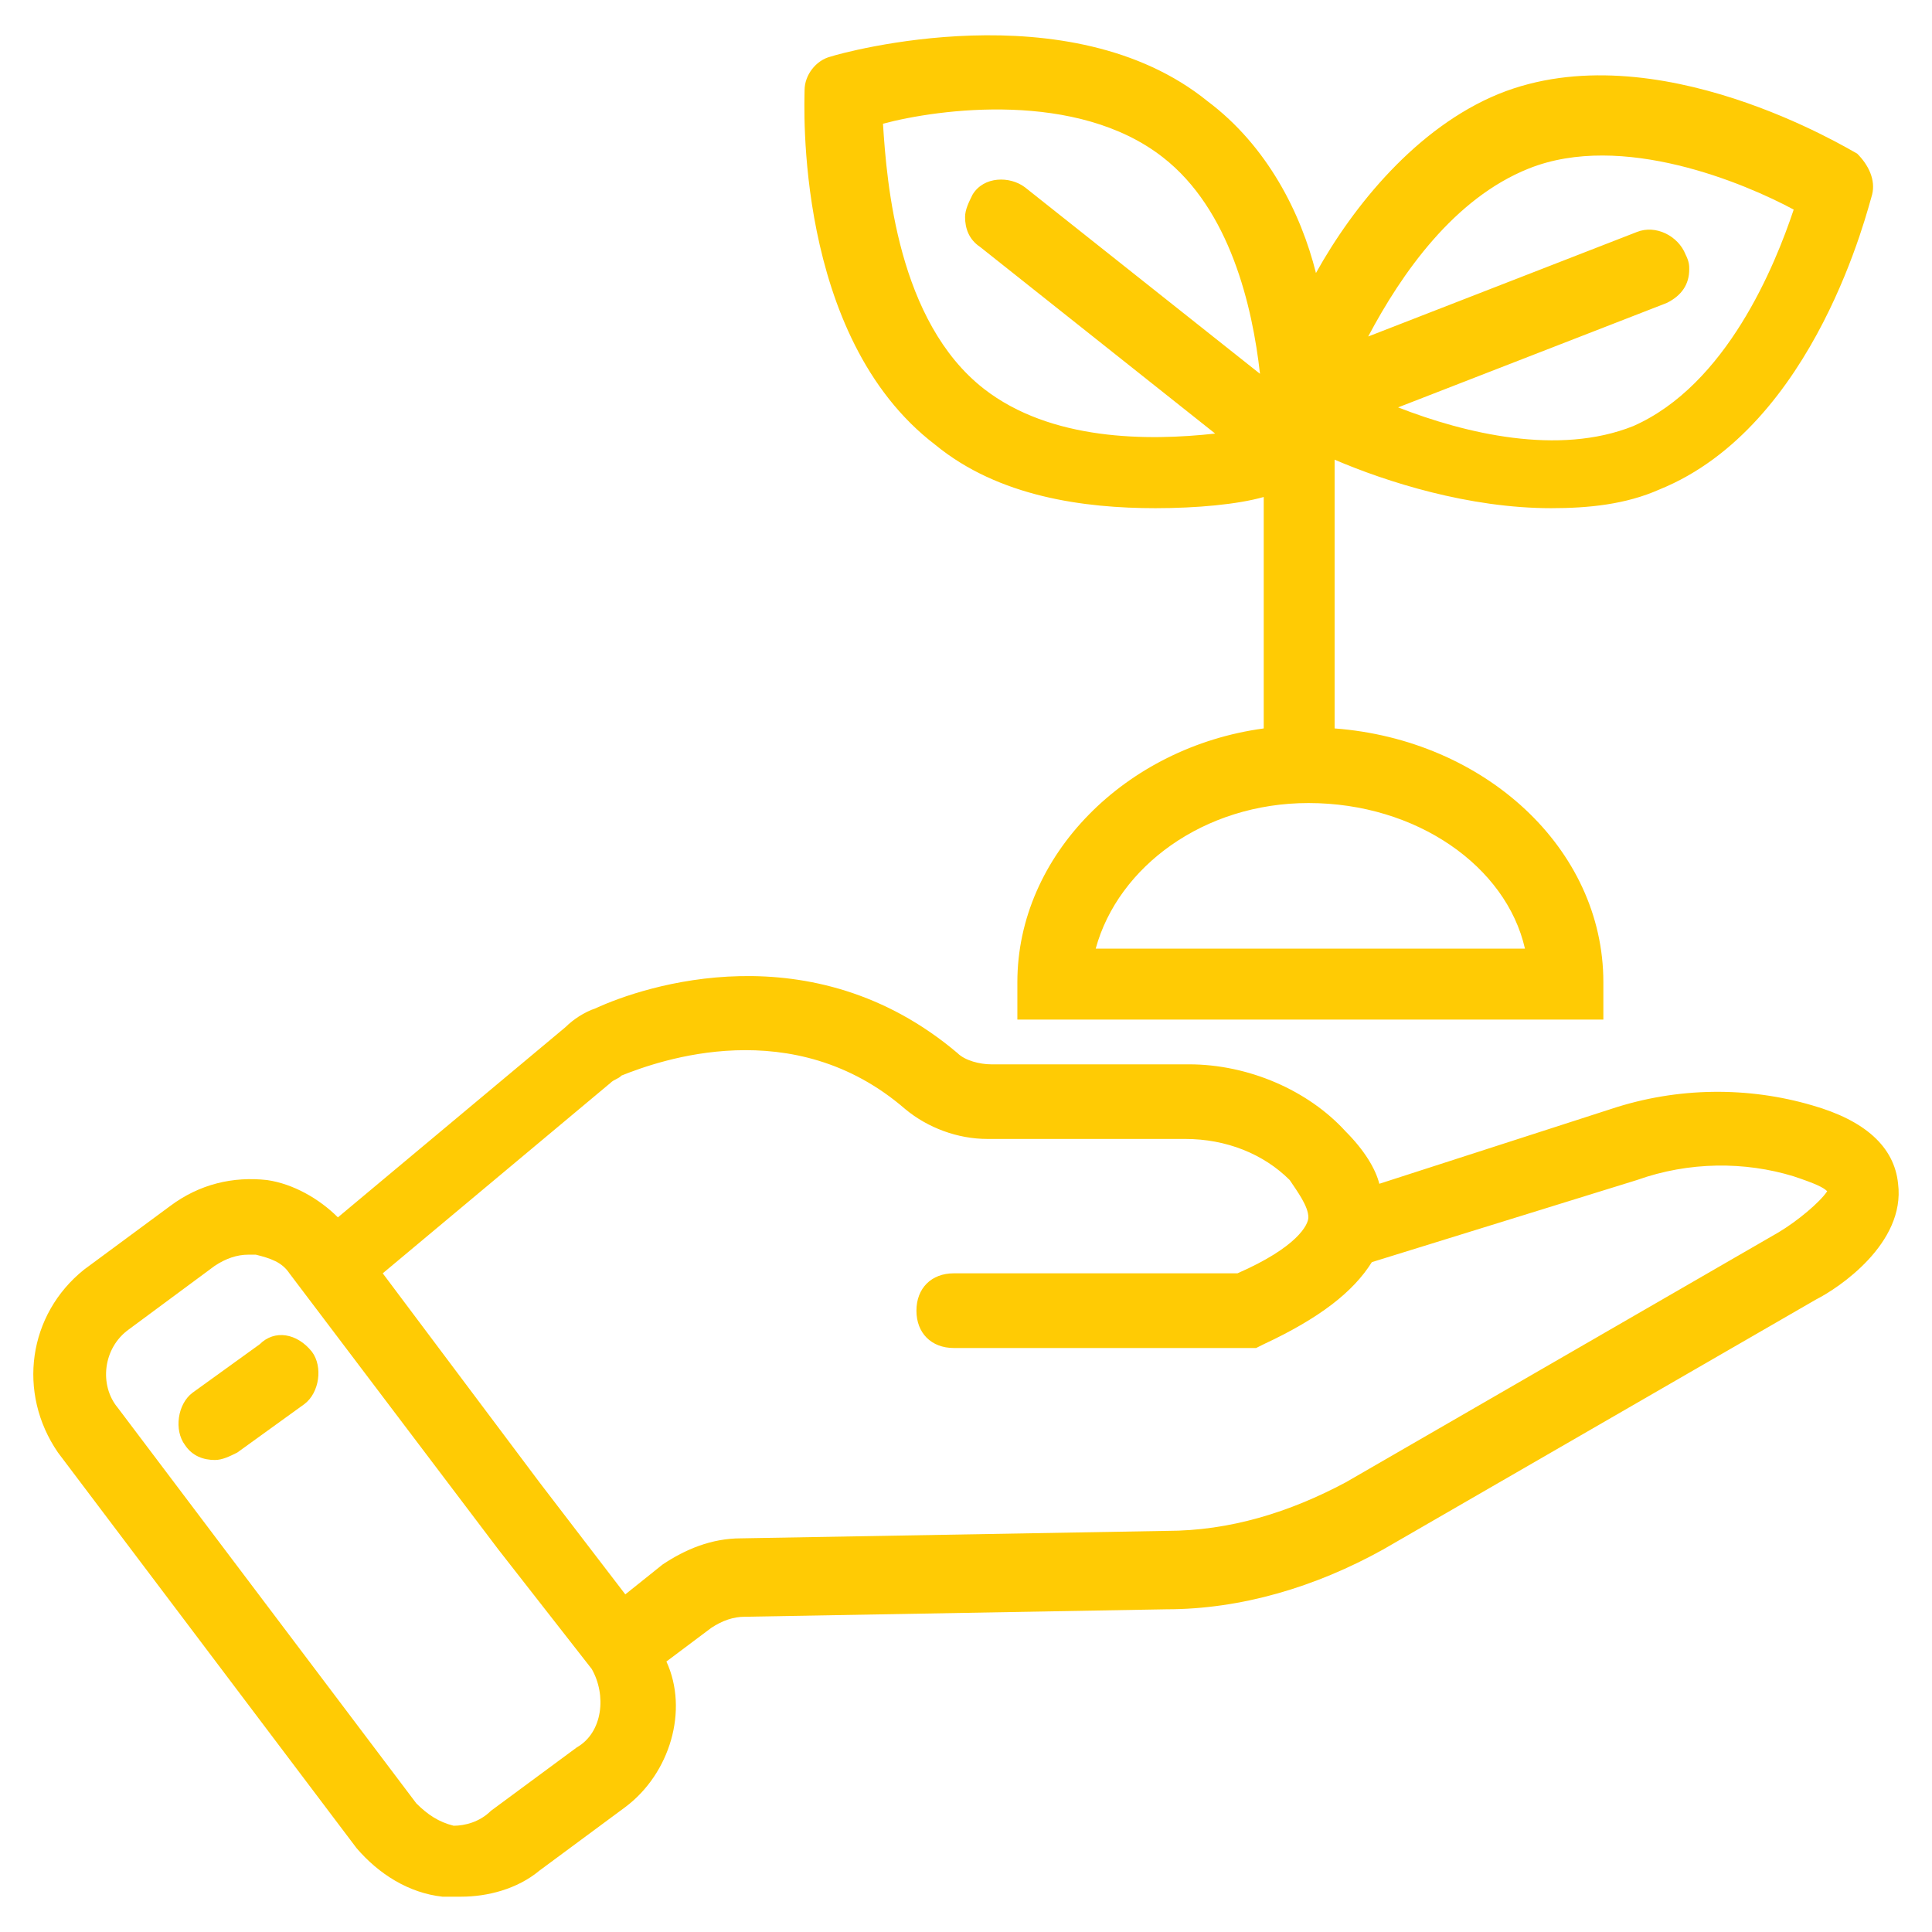 <svg width="29" height="29" viewBox="0 0 29 29" fill="none" xmlns="http://www.w3.org/2000/svg">
<path d="M27.203 16.592C26.25 16.312 25.186 16.312 24.177 16.648L20.704 17.769C20.648 17.545 20.48 17.265 20.199 16.984C19.639 16.368 18.743 15.976 17.846 15.976H14.877C14.709 15.976 14.485 15.92 14.373 15.808C12.188 13.959 9.666 14.799 8.938 15.136C8.77 15.192 8.602 15.304 8.49 15.416L5.072 18.273C4.792 17.993 4.4 17.769 4.008 17.713C3.504 17.657 2.999 17.769 2.551 18.105L1.262 19.057C0.422 19.73 0.254 20.906 0.87 21.803L5.352 27.741C5.689 28.134 6.137 28.414 6.641 28.47C6.753 28.47 6.809 28.47 6.921 28.47C7.313 28.47 7.762 28.358 8.098 28.078L9.386 27.125C10.059 26.621 10.339 25.669 10.003 24.94L10.675 24.436C10.843 24.324 11.011 24.268 11.179 24.268L17.51 24.156C18.631 24.156 19.751 23.82 20.76 23.259L27.259 19.506C27.595 19.337 28.603 18.665 28.491 17.769C28.435 17.209 27.987 16.816 27.203 16.592ZM8.658 26.229L7.369 27.181C7.201 27.349 6.977 27.405 6.809 27.405C6.585 27.349 6.417 27.237 6.249 27.069L1.767 21.13C1.487 20.794 1.543 20.234 1.935 19.954L3.223 19.001C3.391 18.889 3.56 18.833 3.728 18.833C3.784 18.833 3.784 18.833 3.84 18.833C4.064 18.889 4.232 18.945 4.344 19.113L7.481 23.259L8.882 25.052C9.106 25.444 9.05 26.005 8.658 26.229ZM26.698 18.497L20.199 22.251C19.359 22.699 18.463 22.979 17.51 22.979L11.123 23.091C10.675 23.091 10.283 23.259 9.947 23.483L9.386 23.932L8.098 22.251L5.745 19.113L9.162 16.256C9.218 16.2 9.274 16.2 9.33 16.144C9.891 15.92 11.908 15.192 13.588 16.648C13.925 16.928 14.373 17.096 14.821 17.096H17.79C18.407 17.096 18.967 17.321 19.359 17.713C19.471 17.881 19.639 18.105 19.639 18.273C19.639 18.385 19.471 18.721 18.575 19.113H14.317C13.98 19.113 13.756 19.337 13.756 19.674C13.756 20.01 13.98 20.234 14.317 20.234H18.855L18.967 20.178C19.807 19.786 20.311 19.394 20.592 18.945L24.57 17.713C25.354 17.433 26.194 17.433 26.923 17.657C27.259 17.769 27.371 17.825 27.427 17.881C27.315 18.049 26.979 18.329 26.698 18.497Z" fill="#FFCB04"/>
<path d="M3.898 20.178L2.889 20.906C2.665 21.075 2.609 21.467 2.777 21.691C2.889 21.859 3.058 21.915 3.226 21.915C3.338 21.915 3.45 21.859 3.562 21.803L4.57 21.075C4.794 20.906 4.85 20.514 4.682 20.29C4.458 20.01 4.122 19.954 3.898 20.178Z" fill="#FFCB04"/>
<path d="M14.038 6.676C14.991 7.46 16.279 7.628 17.344 7.628C17.96 7.628 18.576 7.572 18.969 7.46V10.934C16.896 11.214 15.271 12.839 15.271 14.743V15.304H24.067V14.743C24.067 12.727 22.274 11.102 20.033 10.934V6.9C20.817 7.236 22.05 7.628 23.283 7.628C23.843 7.628 24.403 7.572 24.907 7.348C27.261 6.396 28.045 3.09 28.101 2.922C28.157 2.698 28.045 2.474 27.877 2.306C27.765 2.25 24.851 0.457 22.498 1.409C21.266 1.913 20.313 3.09 19.753 4.098C19.529 3.202 19.025 2.194 18.128 1.521C16.055 -0.16 12.638 0.793 12.47 0.849C12.245 0.905 12.077 1.129 12.077 1.353C12.077 1.521 11.909 5.051 14.038 6.676ZM22.89 14.239H16.447C16.784 13.007 18.072 12.054 19.641 12.054C21.266 12.054 22.61 13.007 22.89 14.239ZM22.947 2.53C24.347 1.969 26.196 2.754 26.924 3.146C26.644 3.986 25.916 5.779 24.515 6.396C23.395 6.844 21.994 6.508 20.986 6.115L25.02 4.547C25.244 4.435 25.356 4.267 25.356 4.042C25.356 3.986 25.356 3.93 25.3 3.818C25.188 3.538 24.851 3.37 24.571 3.482L20.537 5.051C21.042 4.098 21.826 2.978 22.947 2.53ZM17.456 2.362C18.464 3.146 18.8 4.603 18.913 5.611L15.383 2.81C15.159 2.642 14.767 2.642 14.598 2.922C14.543 3.034 14.486 3.146 14.486 3.258C14.486 3.426 14.543 3.594 14.711 3.706L18.24 6.508C17.232 6.62 15.775 6.62 14.767 5.835C13.478 4.827 13.31 2.754 13.254 1.857C14.094 1.633 16.167 1.353 17.456 2.362Z" fill="#FFCB04"/>
</svg>

